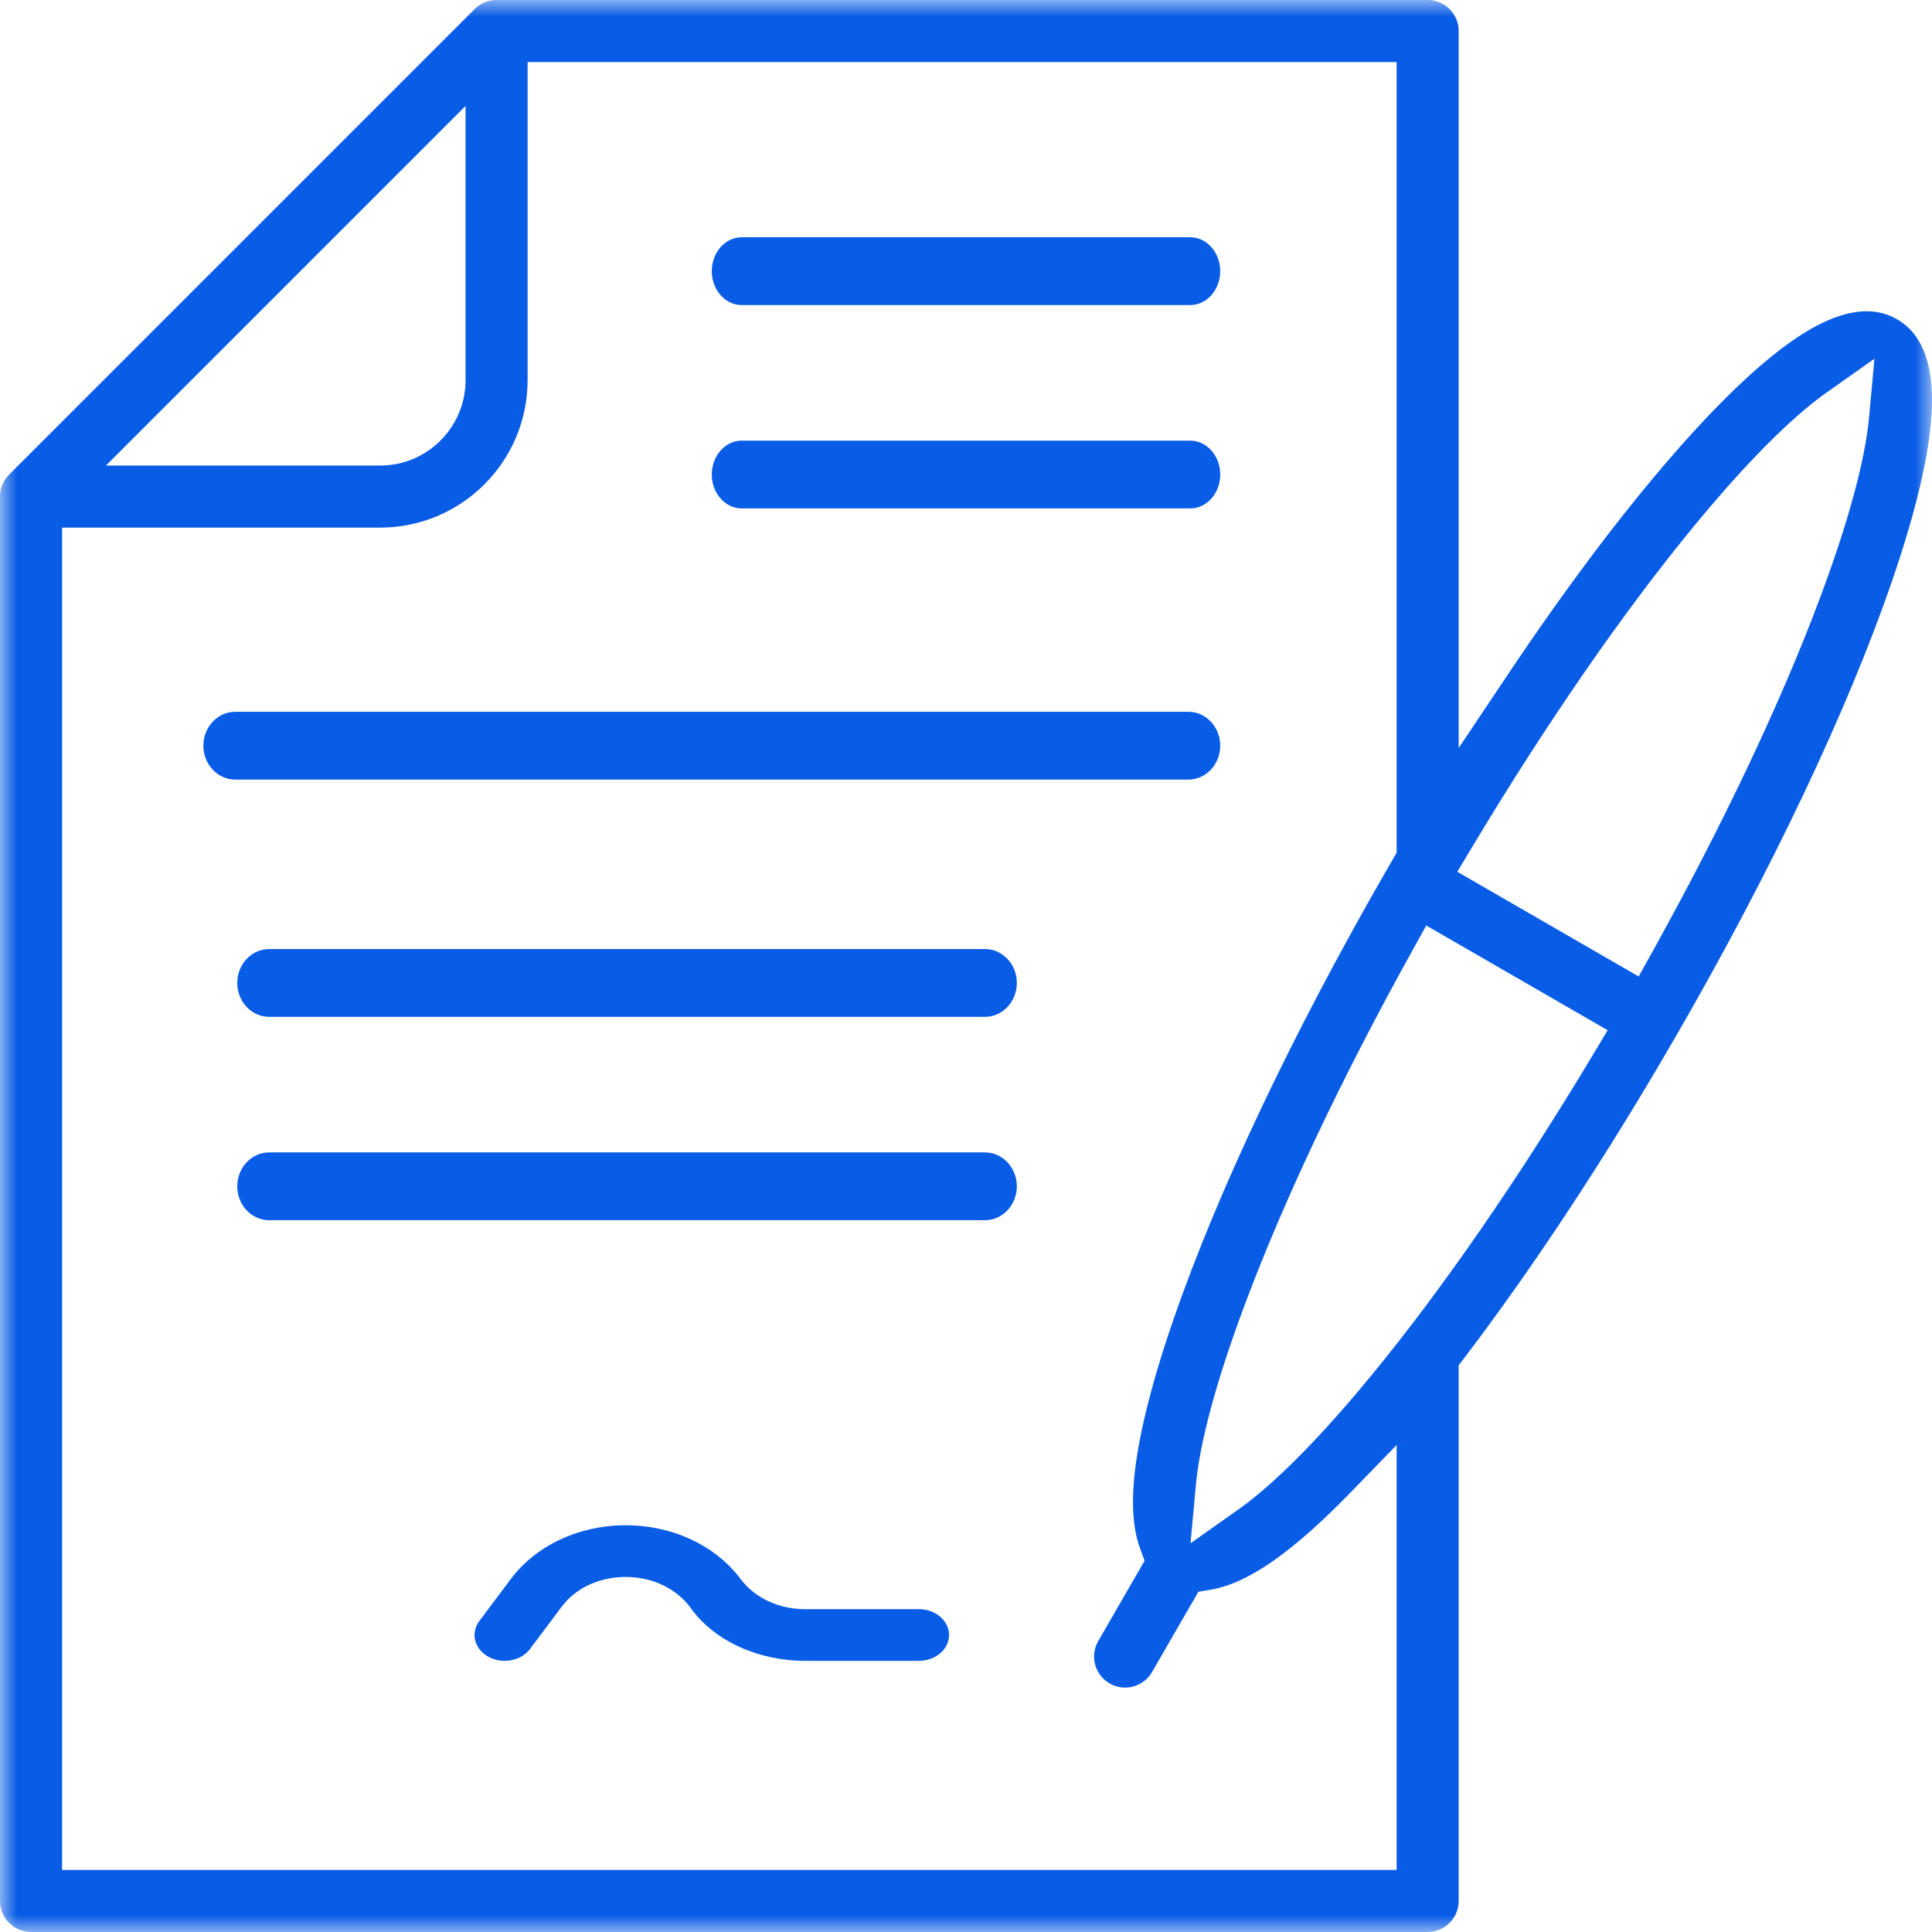 <?xml version="1.0" encoding="UTF-8"?>
<svg width="57px" height="57px" viewBox="0 0 57 57" version="1.1" xmlns="http://www.w3.org/2000/svg" xmlns:xlink="http://www.w3.org/1999/xlink">
    <title>eligibility-rules-icon</title>
    <defs>
        <polygon id="path-1" points="0 0 57 0 57 57 0 57"></polygon>
    </defs>
    <g id="Page-1" stroke="none" stroke-width="1" fill="none" fill-rule="evenodd">
        <g id="JH-BRAND-CobaltAwards-Microsite-Eligibility-2024" transform="translate(-182, -382)">
            <g id="Prizes" transform="translate(177, 369)">
                <g id="fi-prize" transform="translate(0, 13)">
                    <g id="eligibility-rules-icon" transform="translate(5, 0)">
                        <g id="Group-3">
                            <mask id="mask-2" fill="white">
                                <use xlink:href="#path-1"></use>
                            </mask>
                            <g id="Clip-2"></g>
                            <path d="M55.143,12.314 C55.062,13.202 54.742,14.853 53.682,17.678 C52.526,20.757 50.818,24.36 48.742,28.097 L48.346,28.809 L42.995,25.72 L43.414,25.021 C45.612,21.355 47.879,18.074 49.968,15.534 C51.884,13.204 53.154,12.101 53.883,11.586 L55.302,10.583 L55.143,12.314 Z M47.012,31.094 C44.814,34.76 42.548,38.041 40.458,40.582 C38.543,42.911 37.272,44.014 36.543,44.529 L35.124,45.532 L35.283,43.802 C35.365,42.914 35.684,41.262 36.745,38.438 C37.9,35.358 39.608,31.755 41.684,28.018 L42.08,27.306 L47.431,30.395 L47.012,31.094 Z M1.831,55.169 L1.831,15.566 L11.217,15.566 C13.615,15.566 15.566,13.615 15.566,11.217 L15.566,1.831 L41.205,1.831 L41.205,25.159 L40.951,25.597 C38.171,30.412 35.919,35.157 34.61,38.959 C33.959,40.851 33.572,42.424 33.459,43.633 C33.382,44.471 33.442,45.163 33.639,45.692 L33.77,46.046 L32.402,48.416 C32.28,48.628 32.247,48.874 32.311,49.11 C32.374,49.347 32.526,49.544 32.737,49.666 C32.877,49.747 33.034,49.789 33.193,49.789 C33.52,49.789 33.825,49.614 33.988,49.331 L35.356,46.962 L35.728,46.899 C36.285,46.805 36.915,46.511 37.601,46.025 C38.262,45.556 39.012,44.892 39.828,44.05 L41.205,42.632 L41.205,55.169 L1.831,55.169 Z M13.735,3.126 L13.735,11.217 C13.735,12.605 12.605,13.735 11.217,13.735 L3.126,13.735 L13.735,3.126 Z M55.972,9.422 C55.693,9.261 55.399,9.183 55.073,9.183 C54.432,9.183 53.675,9.488 52.825,10.091 C51.833,10.793 50.665,11.915 49.353,13.424 C47.822,15.185 46.19,17.356 44.503,19.876 L43.036,22.068 L43.036,0.916 C43.036,0.411 42.625,-3.63749145e-05 42.12,-3.63749145e-05 L14.651,-3.63749145e-05 C14.406,-3.63749145e-05 14.176,0.095 14.003,0.268 L0.268,14.003 C0.095,14.176 -1.81874457e-05,14.406 -1.81874457e-05,14.651 L-1.81874457e-05,56.084 C-1.81874457e-05,56.589 0.411,57 0.916,57 L42.12,57 C42.625,57 43.036,56.589 43.036,56.084 L43.036,40.28 L43.2,40.065 C45.268,37.349 47.438,34.048 49.475,30.519 C52.256,25.703 54.508,20.958 55.816,17.156 C56.467,15.264 56.855,13.692 56.967,12.482 C57.112,10.917 56.778,9.888 55.972,9.422 L55.972,9.422 Z" id="Fill-1" fill="#085CE5" mask="url(#mask-2)"></path>
                        </g>
                        <path d="M21.882,9 L35.118,9 C35.604,9 36,8.551 36,8 C36,7.449 35.604,7 35.118,7 L21.882,7 C21.396,7 21,7.449 21,8 C21,8.551 21.396,9 21.882,9" id="Fill-4" fill="#085CE5"></path>
                        <path d="M21.882,15 L35.118,15 C35.604,15 36,14.551 36,14 C36,13.449 35.604,13 35.118,13 L21.882,13 C21.396,13 21,13.449 21,14 C21,14.551 21.396,15 21.882,15" id="Fill-6" fill="#085CE5"></path>
                        <path d="M6.938,23 L35.063,23 C35.579,23 36,22.551 36,22 C36,21.449 35.579,21 35.063,21 L6.938,21 C6.421,21 6,21.449 6,22 C6,22.551 6.421,23 6.938,23" id="Fill-8" fill="#085CE5"></path>
                        <path d="M29.061,28 L7.939,28 C7.421,28 7,28.449 7,29 C7,29.551 7.421,30 7.939,30 L29.061,30 C29.579,30 30,29.551 30,29 C30,28.449 29.579,28 29.061,28" id="Fill-10" fill="#085CE5"></path>
                        <path d="M29.061,34 L7.939,34 C7.421,34 7,34.449 7,35 C7,35.551 7.421,36 7.939,36 L29.061,36 C29.579,36 30,35.551 30,35 C30,34.449 29.579,34 29.061,34" id="Fill-12" fill="#085CE5"></path>
                        <path d="M27.111,47.475 L23.748,47.475 C22.977,47.475 22.268,47.143 21.852,46.588 C21.107,45.594 19.839,45 18.461,45 C17.082,45 15.815,45.594 15.069,46.588 L14.142,47.825 C14.013,47.997 13.97,48.201 14.021,48.4 C14.071,48.598 14.209,48.769 14.409,48.879 C14.552,48.958 14.718,49 14.888,49 C15.192,49 15.473,48.869 15.637,48.65 L16.565,47.412 C17.165,46.611 18.091,46.525 18.461,46.525 C19.249,46.525 19.967,46.869 20.381,47.446 C21.07,48.405 22.362,49 23.754,49 L27.111,49 C27.601,49 28,48.658 28,48.238 C28,47.817 27.601,47.475 27.111,47.475" id="Fill-14" fill="#085CE5"></path>
                    </g>
                </g>
            </g>
        </g>
    </g>
</svg>